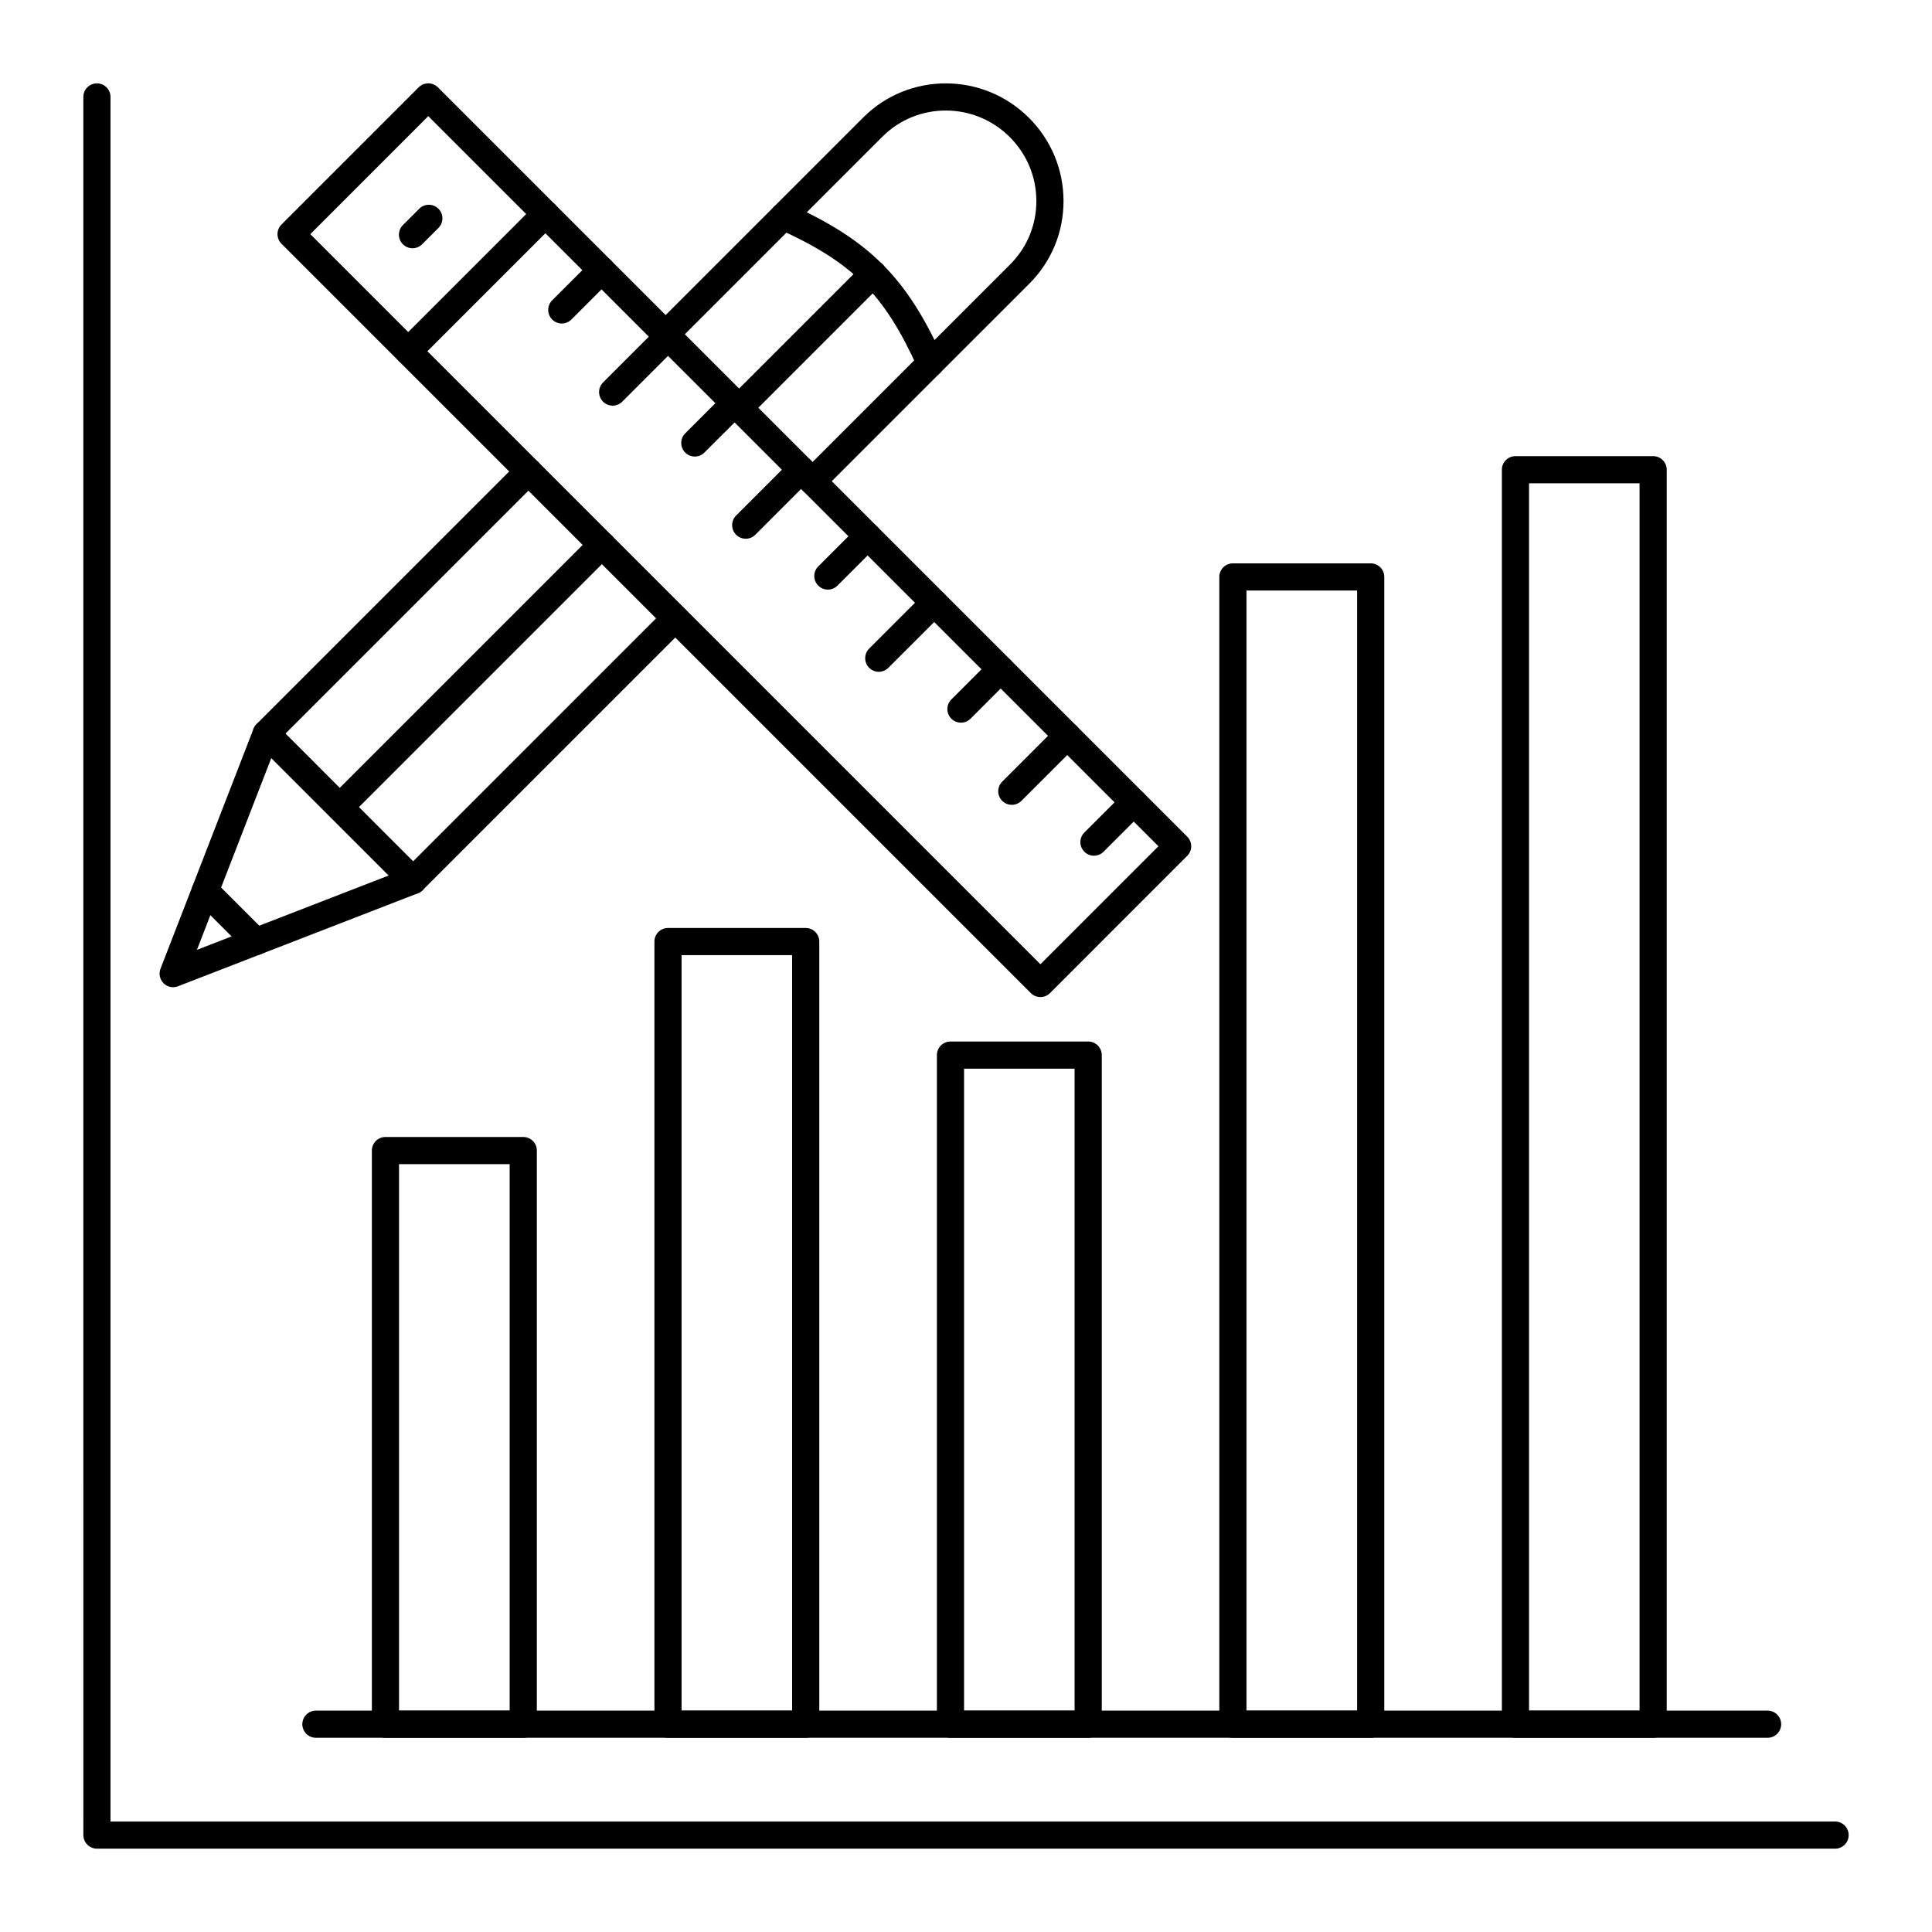 <?xml version="1.0" encoding="UTF-8"?>
<!-- Uploaded to: SVG Find, www.svgrepo.com, Generator: SVG Find Mixer Tools -->
<svg fill="#000000" width="800px" height="800px" version="1.1" viewBox="144 144 512 512" xmlns="http://www.w3.org/2000/svg">
 <g>
  <path d="m630.31 633.91h-460.62c-1.988 0-3.598-1.609-3.598-3.598l-0.004-460.62c0-1.988 1.609-3.598 3.598-3.598 1.988 0 3.598 1.609 3.598 3.598v457.03h457.03c1.988 0 3.598 1.609 3.598 3.598 0.004 1.988-1.609 3.598-3.594 3.598z"/>
  <path d="m253.32 209.79c-0.922 0-1.84-0.352-2.543-1.055-1.406-1.402-1.406-3.684 0-5.09l4.324-4.324c1.406-1.406 3.684-1.406 5.09 0 1.406 1.402 1.406 3.684 0 5.09l-4.324 4.324c-0.707 0.703-1.629 1.055-2.547 1.055z"/>
  <path d="m252.18 240.68c-0.922 0-1.84-0.352-2.543-1.055-1.406-1.406-1.406-3.684 0-5.09l36.363-36.363c1.406-1.406 3.684-1.406 5.09 0s1.406 3.684 0 5.09l-36.367 36.367c-0.703 0.699-1.625 1.051-2.543 1.051z"/>
  <path d="m412.14 357.29c-0.922 0-1.84-0.352-2.543-1.055-1.406-1.406-1.406-3.684 0-5.09l14.684-14.684c1.406-1.406 3.684-1.406 5.09 0s1.406 3.684 0 5.09l-14.684 14.684c-0.703 0.703-1.625 1.055-2.547 1.055z"/>
  <path d="m376.88 322.03c-0.922 0-1.84-0.352-2.543-1.055-1.406-1.406-1.406-3.684 0-5.09l14.684-14.684c1.406-1.406 3.684-1.406 5.09 0s1.406 3.684 0 5.09l-14.684 14.684c-0.703 0.703-1.625 1.055-2.547 1.055z"/>
  <path d="m341.62 286.77c-0.922 0-1.84-0.352-2.543-1.055-1.406-1.406-1.406-3.684 0-5.09l14.684-14.688c1.406-1.406 3.684-1.406 5.09 0s1.406 3.684 0 5.09l-14.684 14.688c-0.703 0.703-1.625 1.055-2.547 1.055z"/>
  <path d="m306.36 251.5c-0.922 0-1.84-0.352-2.543-1.055-1.406-1.406-1.406-3.684 0-5.09l14.684-14.684c1.406-1.406 3.684-1.406 5.09 0s1.406 3.684 0 5.09l-14.684 14.684c-0.707 0.703-1.629 1.055-2.547 1.055z"/>
  <path d="m433.91 370.77c-0.922 0-1.84-0.352-2.543-1.055-1.406-1.406-1.406-3.684 0-5.09l10.539-10.535c1.406-1.406 3.684-1.406 5.09 0s1.406 3.684 0 5.09l-10.539 10.535c-0.703 0.703-1.625 1.055-2.547 1.055z"/>
  <path d="m398.66 335.51c-0.922 0-1.84-0.352-2.543-1.055-1.406-1.406-1.406-3.684 0-5.09l10.535-10.539c1.402-1.406 3.684-1.406 5.09 0s1.406 3.684 0 5.09l-10.535 10.539c-0.703 0.703-1.625 1.055-2.547 1.055z"/>
  <path d="m363.39 300.25c-0.922 0-1.84-0.352-2.543-1.055-1.406-1.406-1.406-3.684 0-5.09l10.539-10.539c1.406-1.406 3.684-1.406 5.09 0s1.406 3.684 0 5.09l-10.539 10.539c-0.703 0.703-1.625 1.055-2.547 1.055z"/>
  <path d="m328.13 264.99c-0.922 0-1.84-0.352-2.543-1.055-1.406-1.406-1.406-3.684 0-5.09l10.539-10.535c1.406-1.406 3.684-1.406 5.09 0s1.406 3.684 0 5.09l-10.539 10.535c-0.703 0.703-1.625 1.055-2.547 1.055z"/>
  <path d="m292.88 229.73c-0.922 0-1.84-0.352-2.543-1.055-1.406-1.406-1.406-3.684 0-5.09l10.539-10.539c1.406-1.406 3.684-1.406 5.09 0s1.406 3.684 0 5.09l-10.539 10.539c-0.707 0.703-1.629 1.055-2.547 1.055z"/>
  <path d="m419.72 408.23c-0.922 0-1.84-0.352-2.543-1.055l-198.58-198.58c-1.406-1.406-1.406-3.684 0-5.09l36.359-36.363c1.406-1.406 3.684-1.406 5.09 0l198.58 198.58c0.676 0.676 1.055 1.59 1.055 2.543 0 0.957-0.379 1.871-1.055 2.543l-36.363 36.367c-0.703 0.703-1.625 1.055-2.543 1.055zm-193.49-202.18 193.49 193.49 31.277-31.273-193.5-193.49z"/>
  <path d="m253.46 380.96c-0.953 0-1.871-0.379-2.547-1.059l-38.898-38.934c-1.406-1.406-1.406-3.684 0-5.09l69.488-69.488c1.406-1.406 3.684-1.406 5.09 0s1.406 3.684 0 5.09l-66.945 66.945 33.812 33.848 66.945-66.941c1.406-1.406 3.684-1.406 5.09 0s1.406 3.684 0 5.09l-69.492 69.484c-0.672 0.676-1.59 1.055-2.543 1.055z"/>
  <path d="m359.34 275.12c-0.922 0-1.84-0.352-2.543-1.055-1.406-1.406-1.406-3.684 0-5.09l54.914-54.914c4.488-4.488 6.953-10.465 6.934-16.832-0.016-6.379-2.519-12.383-7.043-16.906-9.332-9.332-24.465-9.383-33.742-0.109l-54.914 54.918c-1.406 1.406-3.684 1.406-5.09 0s-1.406-3.684 0-5.09l54.918-54.918c12.074-12.082 31.781-12.031 43.918 0.109 5.879 5.879 9.129 13.684 9.152 21.977 0.02 8.297-3.191 16.09-9.043 21.941l-54.918 54.914c-0.703 0.703-1.625 1.055-2.543 1.055z"/>
  <path d="m189.89 405.62c-0.938 0-1.855-0.367-2.543-1.055-1.008-1.008-1.328-2.516-0.812-3.844l24.652-63.582c0.441-1.137 1.422-1.973 2.613-2.223 1.191-0.258 2.43 0.117 3.285 0.977l38.93 38.93c0.859 0.859 1.227 2.098 0.977 3.285-0.25 1.191-1.086 2.176-2.223 2.613l-63.582 24.648c-0.422 0.168-0.859 0.25-1.297 0.25zm26.008-60.73-19.707 50.828 50.828-19.703z"/>
  <path d="m390.58 243.87c-1.371 0-2.68-0.789-3.281-2.117-8.953-19.848-17.281-28.176-37.129-37.133-1.812-0.816-2.617-2.949-1.801-4.758 0.816-1.812 2.957-2.617 4.762-1.801 21.25 9.582 31.145 19.48 40.73 40.73 0.816 1.809 0.012 3.941-1.801 4.758-0.48 0.219-0.984 0.32-1.48 0.32z"/>
  <path d="m339.87 255.66c-0.922 0-1.84-0.352-2.543-1.055-1.406-1.406-1.406-3.684 0-5.09l35.48-35.48c1.406-1.406 3.684-1.406 5.09 0s1.406 3.684 0 5.09l-35.48 35.48c-0.707 0.703-1.629 1.055-2.547 1.055z"/>
  <path d="m234.03 361.49c-0.922 0-1.84-0.352-2.543-1.055-1.406-1.406-1.406-3.684 0-5.09l69.488-69.488c1.406-1.406 3.684-1.406 5.09 0s1.406 3.684 0 5.09l-69.488 69.488c-0.703 0.703-1.625 1.055-2.547 1.055z"/>
  <path d="m211.82 397.12c-0.922 0-1.84-0.352-2.543-1.055l-13.434-13.434c-1.406-1.406-1.406-3.684 0-5.09s3.684-1.406 5.09 0l13.434 13.434c1.406 1.406 1.406 3.684 0 5.09-0.703 0.703-1.625 1.055-2.547 1.055z"/>
  <path d="m612.43 604.53h-384.71c-1.988 0-3.598-1.609-3.598-3.598 0-1.988 1.609-3.598 3.598-3.598h384.71c1.988 0 3.598 1.609 3.598 3.598 0 1.988-1.609 3.598-3.598 3.598z"/>
  <path d="m507.25 604.53h-36.52c-1.988 0-3.598-1.609-3.598-3.598v-304.04c0-1.988 1.609-3.598 3.598-3.598h36.52c1.988 0 3.598 1.609 3.598 3.598v304.04c0 1.992-1.609 3.602-3.598 3.602zm-32.922-7.199h29.324v-296.84h-29.324z"/>
  <path d="m582.1 604.53h-36.488c-1.988 0-3.598-1.609-3.598-3.598v-332.45c0-1.988 1.609-3.598 3.598-3.598h36.488c1.988 0 3.598 1.609 3.598 3.598v332.45c0 1.988-1.609 3.598-3.598 3.598zm-32.891-7.199h29.293v-325.25h-29.293z"/>
  <path d="m282.67 604.53h-36.523c-1.988 0-3.598-1.609-3.598-3.598v-152.02c0-1.988 1.609-3.598 3.598-3.598h36.523c1.988 0 3.598 1.609 3.598 3.598v152.02c0 1.988-1.613 3.598-3.598 3.598zm-32.926-7.199h29.324v-144.82h-29.324z"/>
  <path d="m432.38 604.53h-36.492c-1.988 0-3.598-1.609-3.598-3.598v-177.32c0-1.988 1.609-3.598 3.598-3.598h36.492c1.988 0 3.598 1.609 3.598 3.598v177.32c0 1.988-1.613 3.598-3.598 3.598zm-32.895-7.199h29.293v-170.12h-29.293z"/>
  <path d="m357.52 604.53h-36.492c-1.988 0-3.598-1.609-3.598-3.598v-207.41c0-1.988 1.609-3.598 3.598-3.598h36.492c1.988 0 3.598 1.609 3.598 3.598v207.41c0 1.992-1.613 3.602-3.598 3.602zm-32.895-7.199h29.293v-200.21h-29.293z"/>
 </g>
</svg>
